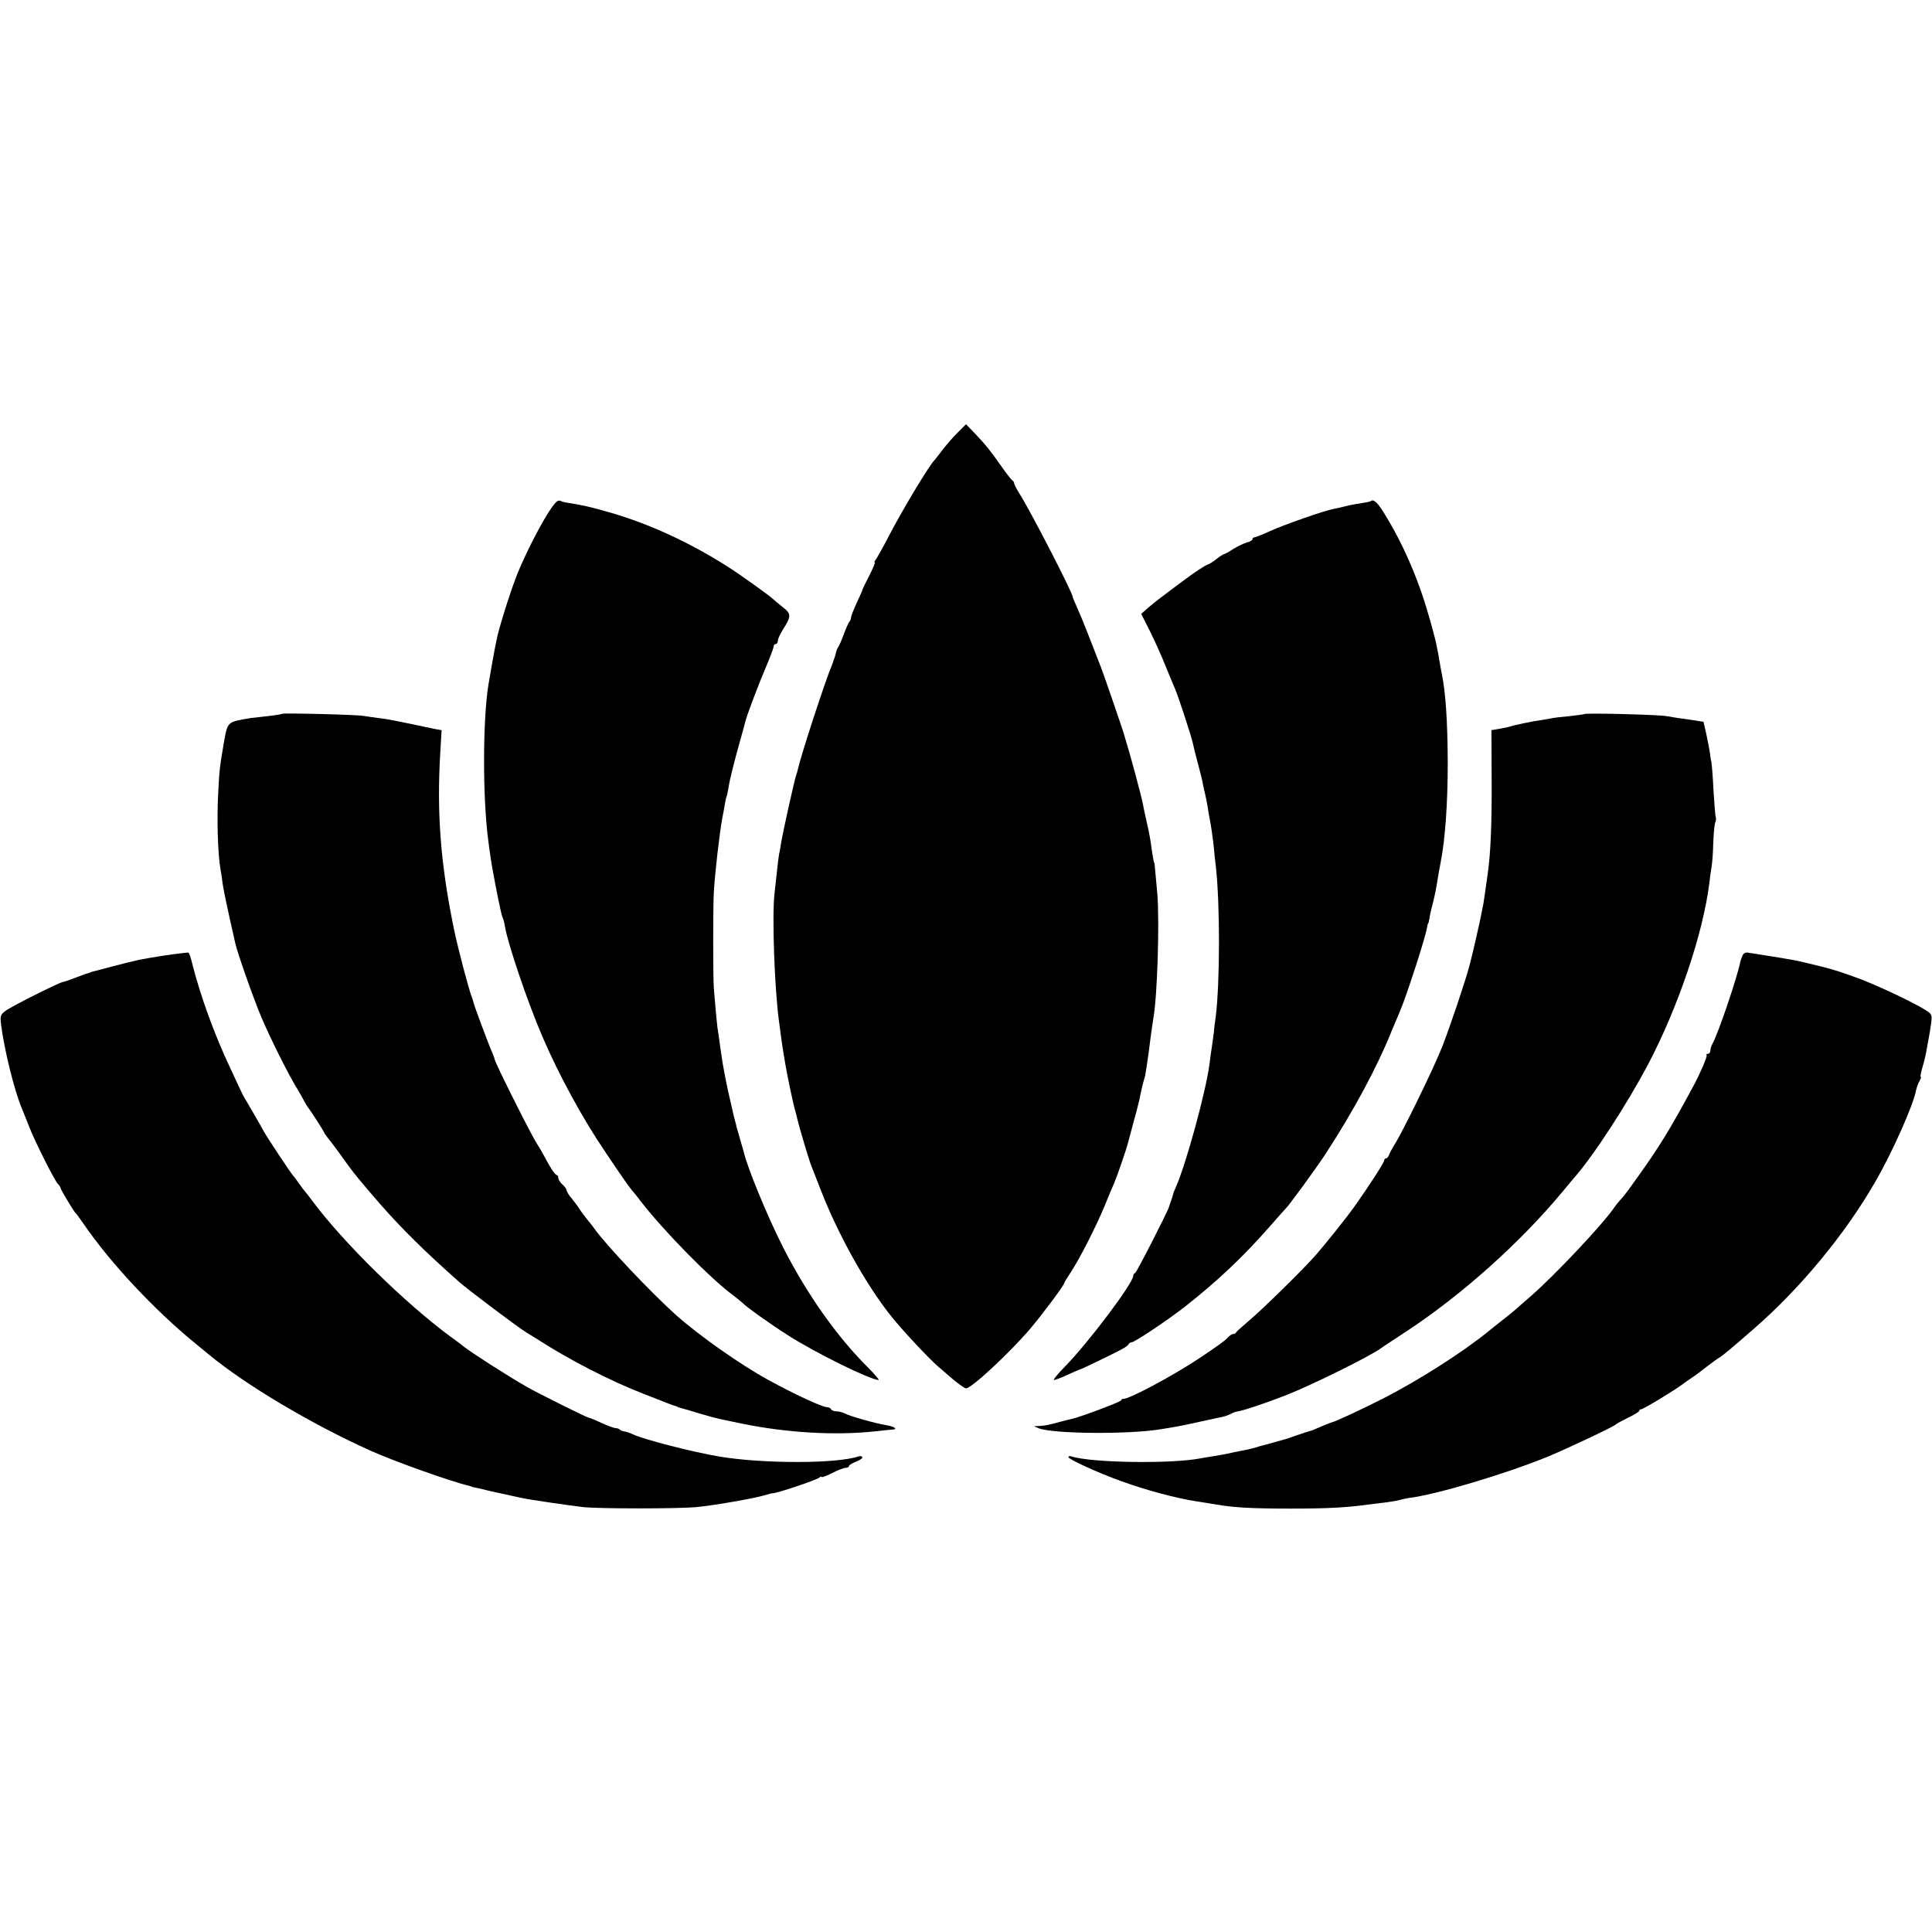 <?xml version="1.0" standalone="no"?>
<!DOCTYPE svg PUBLIC "-//W3C//DTD SVG 20010904//EN"
 "http://www.w3.org/TR/2001/REC-SVG-20010904/DTD/svg10.dtd">
<svg version="1.0" xmlns="http://www.w3.org/2000/svg"
 width="924pt" height="924pt" viewBox="0 0 924 924"
 preserveAspectRatio="xMidYMid meet">
<g transform="translate(0,924) scale(0.1,-0.1)"
fill="#000000" stroke="none">
<path d="M4577 7168 c-24 -24 -56 -62 -72 -83 -17 -22 -32 -42 -35 -45 -23
-21 -148 -228 -215 -356 -31 -60 -62 -115 -67 -121 -6 -7 -8 -13 -4 -13 3 0
-9 -28 -26 -62 -18 -35 -33 -65 -33 -68 0 -3 -13 -31 -28 -64 -15 -32 -27 -64
-27 -70 0 -7 -4 -16 -9 -21 -4 -6 -16 -32 -26 -60 -10 -27 -22 -55 -27 -61 -4
-6 -9 -19 -11 -30 -2 -10 -10 -32 -16 -49 -36 -85 -152 -443 -165 -504 -2 -9
-6 -23 -9 -31 -8 -23 -61 -261 -71 -320 -3 -19 -7 -44 -10 -55 -2 -11 -7 -51
-11 -90 -4 -38 -9 -83 -11 -100 -12 -106 0 -445 21 -605 3 -19 7 -53 10 -75 5
-39 8 -59 21 -135 10 -59 39 -197 48 -225 2 -5 6 -23 10 -40 13 -52 57 -199
66 -220 4 -11 23 -58 41 -105 85 -222 223 -469 346 -621 56 -69 178 -199 219
-234 25 -22 52 -45 58 -50 25 -23 69 -55 76 -55 26 0 206 167 307 285 57 67
163 209 163 219 0 3 13 24 29 48 42 63 122 219 165 323 20 50 41 99 46 110 13
30 60 167 65 190 3 11 16 60 29 109 14 48 27 102 30 120 3 17 10 46 15 64 5
18 10 33 9 35 0 1 3 18 6 37 6 37 11 75 21 155 4 28 9 61 11 75 19 102 30 460
19 595 -5 50 -9 104 -11 120 -1 17 -3 30 -4 30 -2 0 -8 33 -15 85 -3 25 -12
72 -20 105 -7 33 -16 71 -18 85 -9 47 -63 246 -83 310 -3 8 -5 16 -5 17 0 6
-98 292 -114 333 -50 130 -90 231 -111 278 -13 29 -24 55 -24 58 0 19 -201
409 -253 491 -15 24 -27 47 -27 52 0 5 -4 11 -8 13 -4 2 -28 32 -53 68 -49 70
-73 101 -131 162 l-38 39 -43 -43z"/>
<path d="M2664 6842 c-32 -21 -139 -219 -193 -355 -30 -76 -87 -257 -96 -307
-3 -14 -7 -36 -10 -50 -6 -30 -22 -123 -29 -165 -27 -165 -28 -531 -2 -735 7
-59 19 -136 23 -155 2 -11 8 -42 13 -70 19 -98 30 -146 34 -154 3 -4 8 -23 11
-42 14 -84 108 -361 178 -524 78 -183 194 -396 303 -556 81 -121 115 -169 129
-185 6 -6 24 -29 40 -50 111 -143 331 -367 440 -448 22 -17 42 -33 45 -36 14
-17 136 -104 220 -157 133 -85 394 -213 432 -213 5 0 -19 28 -53 62 -148 148
-290 349 -404 573 -74 146 -171 380 -189 460 -2 6 -9 30 -16 55 -7 25 -14 50
-16 55 -1 6 -7 30 -14 55 -16 67 -37 162 -44 201 -3 19 -8 43 -10 55 -2 12 -7
45 -11 74 -4 29 -8 61 -10 72 -4 17 -10 79 -21 212 -4 57 -4 383 0 461 6 96
28 287 41 355 3 14 8 41 11 60 3 19 7 37 9 40 2 3 6 25 10 48 3 23 22 100 41
170 20 70 37 134 39 142 7 29 65 183 100 264 19 45 35 87 35 94 0 7 5 12 10
12 6 0 10 7 10 15 0 9 11 32 24 53 41 65 41 76 0 108 -20 16 -42 34 -48 40
-18 17 -157 117 -216 154 -180 115 -376 205 -560 258 -97 28 -128 35 -203 47
-15 2 -31 6 -35 9 -4 3 -13 2 -18 -2z"/>
<path d="M6557 6844 c-3 -3 -22 -7 -43 -10 -22 -3 -55 -9 -74 -14 -19 -5 -47
-11 -62 -14 -41 -7 -236 -75 -306 -107 -35 -16 -68 -29 -73 -29 -5 0 -9 -4 -9
-9 0 -5 -12 -12 -26 -15 -14 -4 -43 -18 -65 -31 -21 -14 -41 -25 -44 -25 -4 0
-21 -11 -39 -25 -18 -14 -36 -25 -40 -25 -6 0 -65 -38 -111 -73 -25 -19 -93
-69 -120 -90 -16 -12 -42 -33 -58 -47 l-29 -26 41 -81 c22 -45 57 -121 76
-170 20 -48 40 -97 45 -108 13 -28 81 -236 85 -260 2 -11 13 -56 25 -100 12
-44 23 -89 24 -100 2 -11 6 -29 9 -40 3 -11 8 -38 12 -59 3 -21 7 -48 10 -60
7 -34 16 -97 21 -146 2 -25 6 -63 9 -85 20 -178 20 -557 -1 -720 -4 -27 -8
-61 -9 -75 -2 -14 -6 -44 -9 -66 -4 -23 -9 -59 -11 -80 -17 -132 -111 -477
-161 -591 -8 -17 -14 -33 -14 -36 0 -3 -4 -16 -9 -29 -5 -13 -9 -26 -10 -30
-6 -22 -155 -314 -162 -316 -5 -2 -9 -8 -9 -13 0 -36 -216 -322 -328 -436 -34
-35 -57 -63 -51 -63 6 0 35 11 65 25 30 14 56 25 58 25 5 0 156 73 201 97 17
9 32 20 33 25 2 4 8 8 13 8 15 0 175 107 259 173 156 123 275 236 400 378 40
46 76 86 79 89 14 12 151 200 193 265 132 203 243 409 312 580 16 39 35 84 42
100 29 67 119 343 128 395 3 14 5 25 7 25 1 0 3 9 5 20 1 11 9 47 18 80 8 33
17 78 20 100 3 22 11 63 16 90 22 112 34 282 34 480 -1 200 -10 334 -29 425
-3 14 -7 39 -10 55 -4 28 -14 77 -19 100 -14 56 -21 81 -43 155 -51 170 -129
341 -215 474 -23 35 -41 49 -51 40z"/>
<path d="M1349 5826 c-2 -2 -33 -7 -69 -11 -36 -4 -72 -8 -80 -9 -114 -19
-111 -16 -129 -116 -20 -117 -22 -134 -27 -235 -8 -137 -2 -302 11 -375 3 -14
7 -44 10 -68 5 -34 28 -142 60 -282 11 -50 89 -270 125 -355 44 -103 132 -280
176 -350 13 -22 27 -47 31 -55 4 -8 11 -19 15 -25 14 -17 78 -117 78 -121 0
-2 7 -12 14 -21 17 -20 83 -110 106 -143 20 -28 59 -76 145 -175 103 -118 218
-232 381 -376 43 -38 286 -221 325 -244 18 -11 40 -24 49 -30 151 -98 352
-201 510 -262 127 -50 143 -56 153 -58 4 -2 8 -3 10 -5 1 -1 9 -3 17 -5 8 -2
47 -13 85 -25 39 -12 81 -23 95 -26 14 -3 66 -14 115 -24 207 -42 437 -56 625
-36 41 5 81 8 88 9 28 1 9 15 -30 21 -49 8 -175 43 -200 57 -10 5 -27 9 -37 9
-11 0 -23 4 -26 10 -3 6 -12 10 -20 10 -22 0 -158 63 -280 130 -135 74 -328
210 -440 309 -120 107 -340 340 -393 416 -4 6 -18 24 -32 41 -14 17 -32 41
-40 54 -8 13 -25 35 -37 50 -13 15 -23 32 -23 37 0 6 -9 18 -20 28 -11 10 -20
24 -20 32 0 7 -3 13 -7 13 -8 0 -34 40 -60 90 -7 14 -24 43 -38 65 -29 46
-196 379 -199 398 -1 6 -9 28 -18 47 -17 41 -79 207 -83 224 -1 6 -5 18 -8 26
-14 34 -67 235 -86 327 -64 312 -83 555 -65 849 l6 102 -29 5 c-15 3 -39 8
-53 11 -25 6 -105 22 -150 31 -14 3 -45 8 -70 11 -25 3 -56 8 -70 10 -29 6
-386 15 -391 10z"/>
<path d="M7578 5825 c-1 -1 -34 -6 -71 -10 -37 -3 -78 -8 -90 -11 -12 -2 -35
-6 -52 -9 -33 -4 -124 -23 -140 -29 -5 -2 -28 -7 -51 -11 l-41 -7 1 -247 c1
-204 -5 -345 -19 -441 -12 -86 -18 -128 -21 -145 -2 -11 -7 -33 -10 -50 -4
-23 -40 -182 -49 -215 -1 -3 -5 -18 -9 -35 -19 -71 -92 -288 -128 -380 -39
-100 -192 -413 -229 -470 -10 -16 -22 -38 -25 -47 -4 -10 -10 -18 -15 -18 -5
0 -9 -5 -9 -10 0 -10 -75 -126 -142 -220 -33 -47 -131 -170 -183 -230 -56 -65
-260 -265 -320 -315 -33 -28 -61 -53 -63 -57 -2 -5 -8 -8 -14 -8 -6 0 -18 -8
-27 -18 -14 -15 -36 -31 -126 -92 -131 -88 -354 -207 -374 -200 -2 1 -7 -3
-10 -8 -5 -8 -194 -79 -231 -87 -8 -2 -35 -8 -60 -15 -58 -16 -70 -18 -100
-20 l-25 -1 23 -10 c70 -27 432 -30 587 -4 17 3 44 7 60 10 34 6 41 7 145 30
41 9 83 18 92 20 9 2 25 8 35 13 10 6 23 10 28 11 27 3 132 38 235 78 127 50
403 187 455 225 6 5 58 39 116 77 270 177 552 430 754 674 22 27 45 54 50 60
93 104 257 356 360 552 142 271 260 621 290 860 3 28 8 64 11 80 3 17 7 69 8
116 2 48 6 91 10 97 3 6 4 16 2 24 -3 7 -7 65 -11 128 -3 63 -8 124 -10 135
-3 11 -6 34 -8 50 -3 17 -10 56 -17 87 l-13 56 -51 8 c-28 4 -60 9 -71 10 -11
2 -36 6 -55 9 -35 7 -385 16 -392 10z"/>
<path d="M785 4670 c-120 -19 -123 -20 -240 -50 -44 -12 -87 -23 -95 -25 -8
-2 -16 -4 -17 -5 -2 -2 -6 -3 -10 -4 -5 -1 -21 -6 -38 -13 -58 -22 -70 -26
-83 -29 -22 -4 -245 -116 -275 -138 -24 -18 -27 -24 -22 -65 15 -121 64 -319
101 -406 7 -16 22 -55 34 -85 28 -71 118 -251 136 -271 8 -8 14 -18 14 -22 0
-6 62 -109 70 -117 4 -3 22 -27 41 -55 126 -184 337 -410 533 -570 27 -22 57
-47 67 -55 175 -144 482 -327 764 -455 112 -51 392 -151 475 -170 8 -2 15 -4
15 -5 0 -1 9 -3 20 -5 11 -2 38 -8 60 -14 22 -5 52 -12 68 -15 15 -3 37 -8 50
-11 12 -3 33 -7 47 -10 35 -8 224 -35 290 -43 79 -8 451 -8 540 0 85 8 278 42
328 57 18 5 33 10 35 9 16 -2 206 61 225 75 6 5 12 7 12 3 0 -3 22 5 50 19 27
14 56 25 65 25 8 0 15 4 15 8 0 5 16 14 35 22 19 7 32 17 29 21 -2 5 -10 6
-17 4 -101 -36 -460 -36 -667 -1 -135 23 -363 82 -415 107 -12 6 -28 11 -38
13 -9 1 -20 5 -23 9 -4 4 -13 7 -20 7 -8 0 -38 11 -68 25 -30 14 -58 25 -61
25 -8 0 -245 118 -295 147 -95 54 -269 166 -305 195 -5 5 -32 25 -60 45 -217
160 -511 448 -660 648 -16 22 -32 42 -35 45 -3 3 -17 21 -30 40 -13 19 -27 37
-30 40 -7 6 -121 178 -136 205 -19 35 -85 149 -95 165 -5 8 -13 24 -18 35 -5
11 -27 58 -49 105 -76 160 -146 354 -183 503 -6 26 -14 49 -18 51 -3 1 -55 -5
-116 -14z"/>
<path d="M8334 4671 c-4 -9 -8 -21 -10 -28 -16 -80 -108 -350 -134 -395 -6
-10 -10 -25 -10 -33 0 -8 -5 -15 -12 -15 -6 0 -9 -3 -6 -6 5 -5 -29 -84 -61
-144 -114 -212 -168 -300 -280 -455 -44 -62 -52 -72 -72 -94 -8 -9 -22 -26
-30 -38 -59 -85 -292 -331 -399 -423 -14 -12 -38 -33 -55 -48 -16 -15 -52 -45
-80 -66 -27 -22 -56 -45 -65 -52 -124 -101 -337 -237 -508 -324 -99 -50 -229
-111 -247 -114 -5 -2 -28 -10 -50 -20 -22 -10 -44 -19 -50 -20 -5 -1 -35 -11
-65 -21 -30 -11 -57 -20 -60 -20 -3 -1 -25 -7 -50 -14 -25 -7 -49 -14 -55 -15
-5 -1 -19 -5 -30 -9 -11 -3 -31 -8 -45 -11 -14 -2 -45 -9 -70 -14 -25 -6 -63
-13 -85 -16 -23 -4 -52 -8 -65 -11 -139 -27 -526 -21 -617 10 -7 2 -13 1 -13
-4 0 -10 143 -76 256 -116 115 -42 258 -80 354 -95 41 -6 86 -14 100 -16 80
-14 167 -19 350 -19 184 0 270 5 380 20 19 2 55 7 80 10 25 3 53 8 63 11 11 3
29 7 40 9 131 15 469 116 676 201 97 41 314 143 321 153 3 3 29 17 57 31 29
14 53 28 53 33 0 4 4 7 9 7 10 0 159 90 197 119 12 9 32 23 44 31 13 8 44 31
69 51 25 19 53 40 62 45 15 8 51 38 167 139 221 192 436 452 579 700 82 141
185 372 197 442 3 12 9 31 16 42 6 12 9 21 6 21 -3 0 1 21 9 48 8 26 17 65 20
86 4 21 9 48 11 60 2 11 7 40 10 63 5 40 3 44 -28 63 -64 40 -254 129 -342
159 -92 33 -120 41 -262 74 -11 3 -67 13 -125 22 -57 9 -112 18 -121 19 -9 2
-20 -4 -24 -13z"/>
</g>
</svg>
